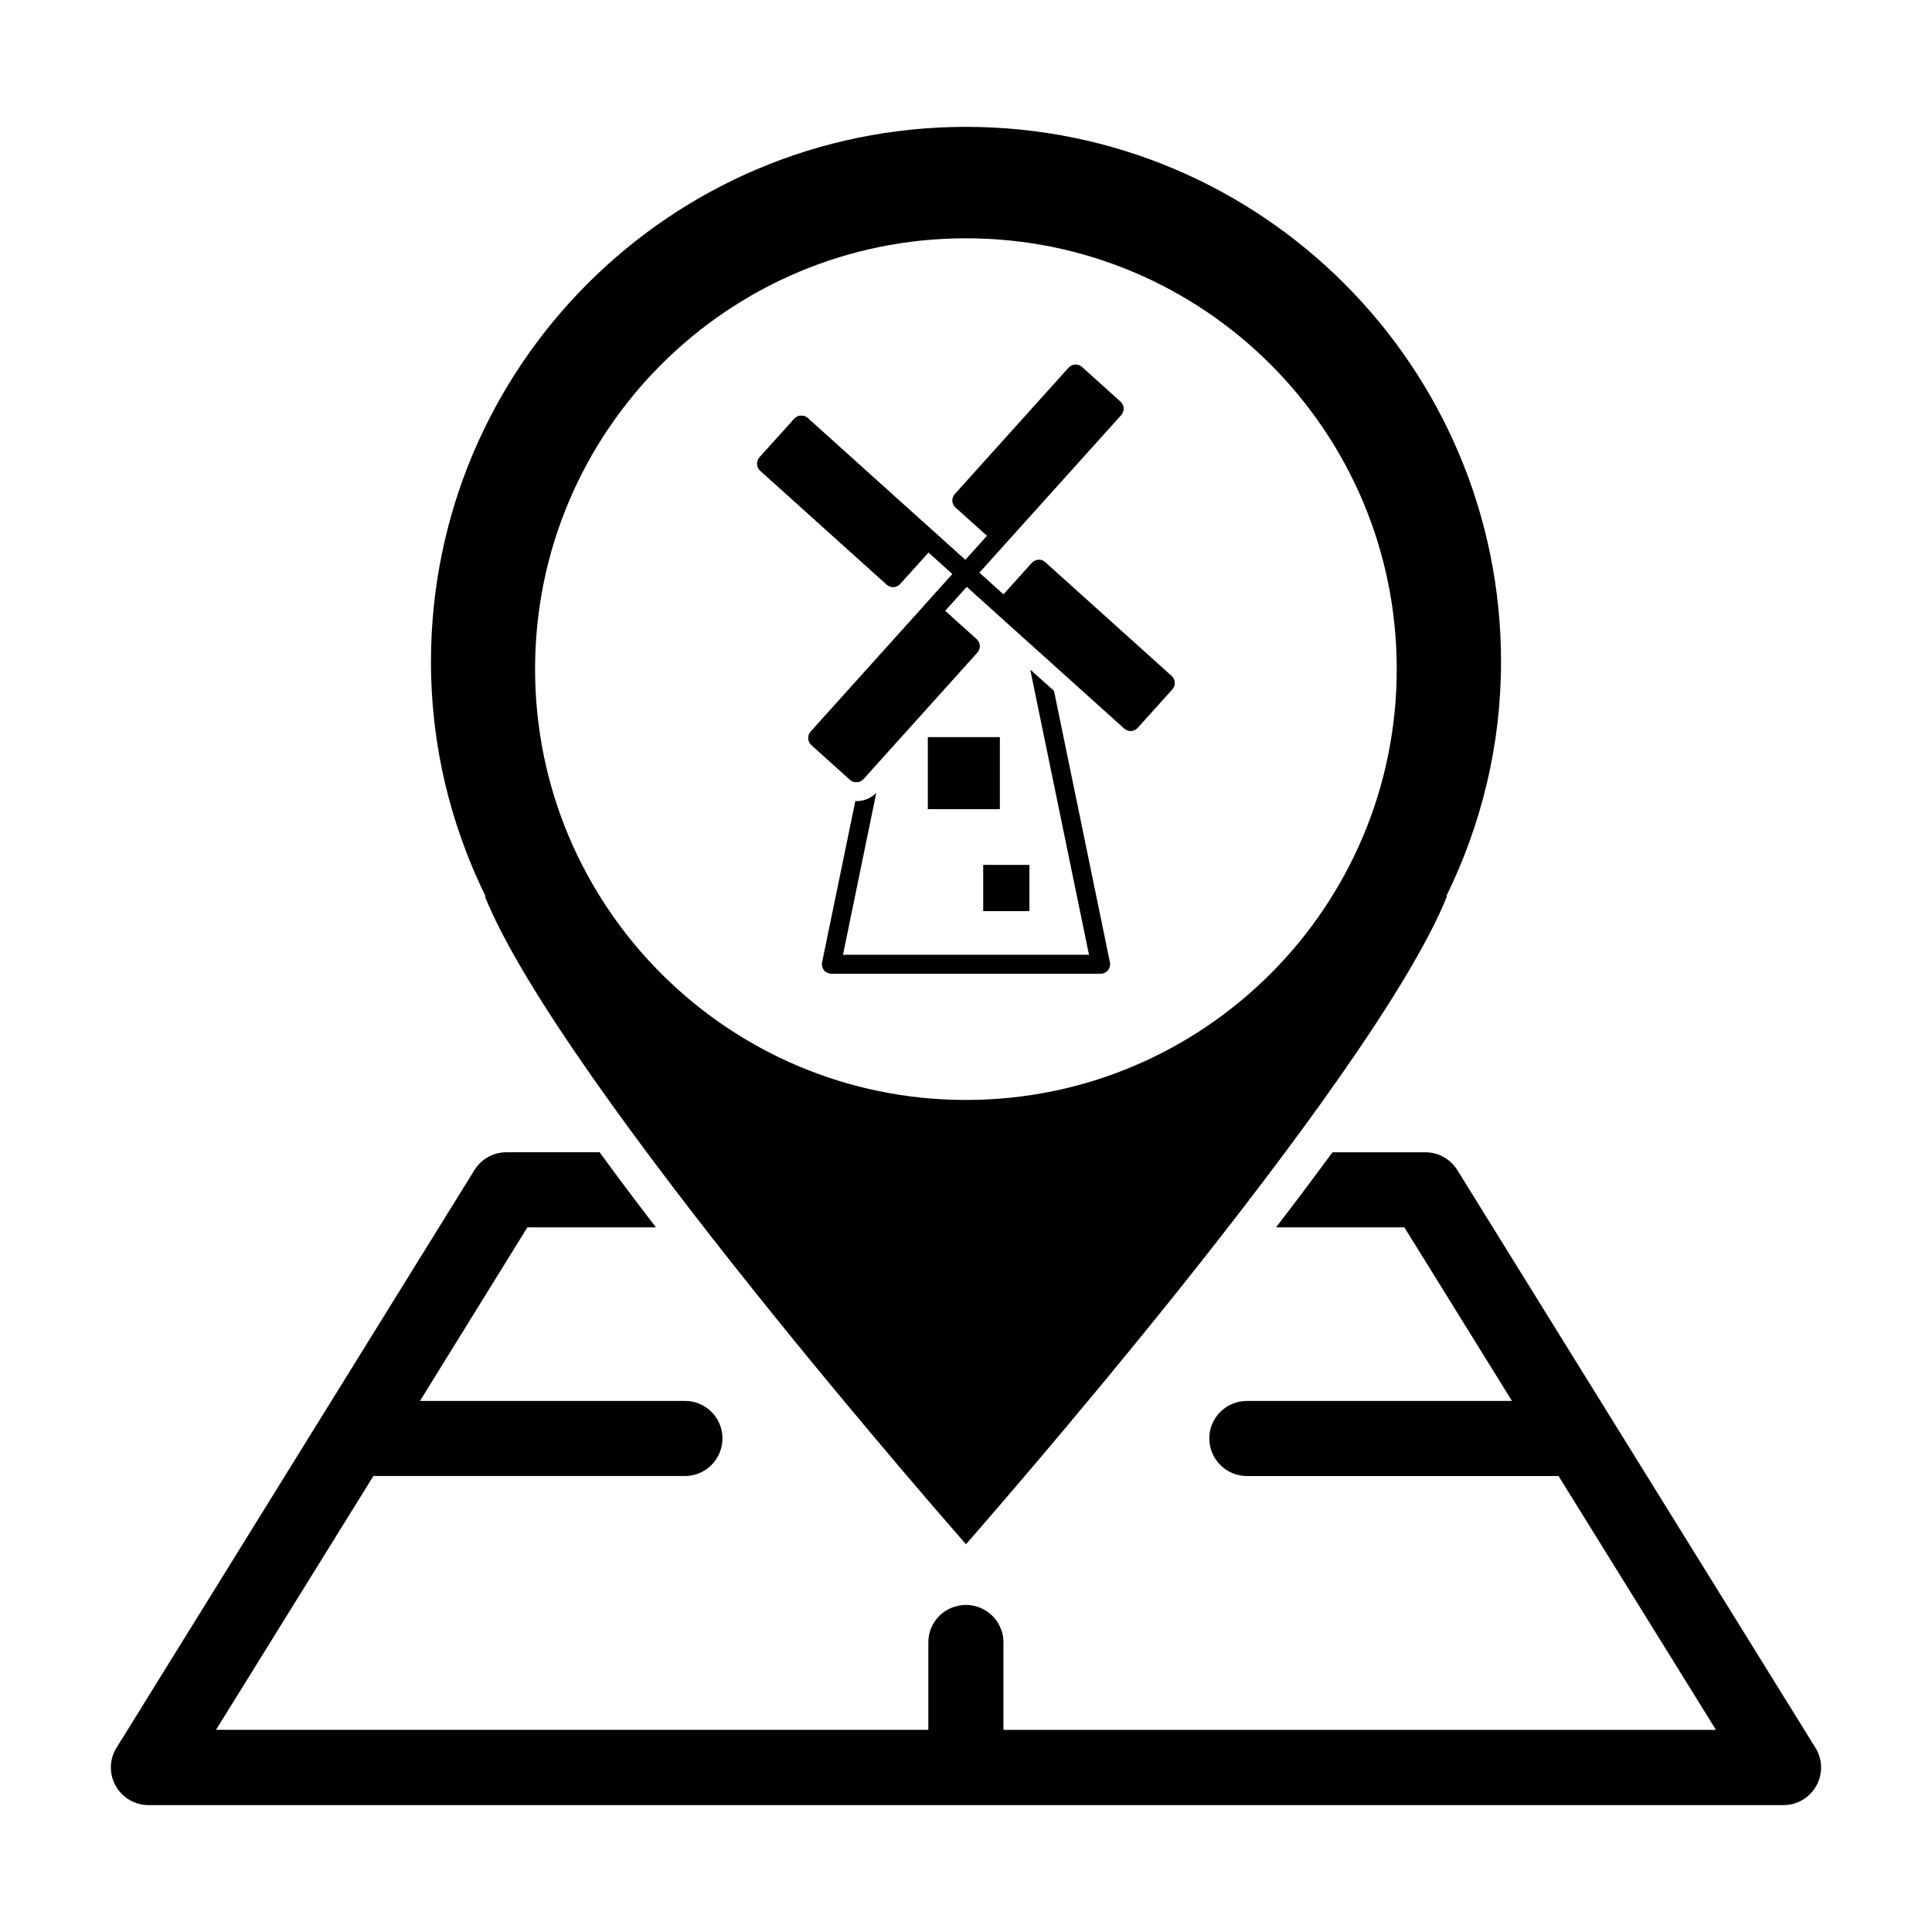 <?xml version="1.0" encoding="UTF-8"?>
<!-- Uploaded to: SVG Repo, www.svgrepo.com, Generator: SVG Repo Mixer Tools -->
<svg width="800px" height="800px" version="1.1" viewBox="144 144 512 512" xmlns="http://www.w3.org/2000/svg">
 <g>
  <path d="m625.1 607.16-94.918-153.11c-1.812-2.922-5.039-4.684-8.465-4.684h-24.586c-4.637 6.297-9.621 12.949-14.965 19.895h34.008l28.516 46.004h-70.23c-5.543 0-9.977 4.43-9.977 9.93 0 5.492 4.434 9.969 9.977 9.969h82.574l41.715 67.27h-188.83v-23.184c0-0.906-0.102-1.809-0.352-2.621-0.957-3.473-3.727-6.152-7.203-7.008-0.754-0.195-1.562-0.297-2.367-0.297-5.543 0-9.977 4.43-9.977 9.922v23.184h-188.78l41.715-67.27h82.574c5.492 0 9.926-4.481 9.926-9.969 0-5.5-4.434-9.93-9.926-9.93h-70.23l28.465-46.004h34.059c-5.09-6.641-10.125-13.297-14.914-19.895h-24.688c-3.426 0-6.648 1.762-8.465 4.684l-94.867 153.11c-1.914 3.066-2.016 6.898-0.25 10.078 1.762 3.168 5.09 5.141 8.715 5.141h433.28c3.629 0 6.953-1.969 8.715-5.141 1.766-3.18 1.664-7.004-0.25-10.078z"/>
  <path d="m541.79 319.41c0-78.289-63.5-141.79-141.79-141.79-78.336 0-141.79 63.5-141.79 141.79 0 22.363 5.281 43.383 14.496 62.16h-0.203c20.02 49.555 127.4 171.57 127.5 171.67 0-0.051 26.895-30.57 56.277-67.285 29.332-36.703 61.156-79.586 71.168-104.38h-0.195c9.207-18.777 14.539-39.797 14.539-62.16zm-141.79 116.09c-63.051 0-114.2-51.148-114.2-114.2s51.145-114.15 114.2-114.15c63.051 0 114.15 51.113 114.15 114.15 0 63.043-51.098 114.2-114.15 114.2z"/>
  <path transform="matrix(3.371 -3.744 3.744 3.371 125.35 354.53)" d="m42.39 21.082 2.727-2.15e-4 -3.6e-5 8.947-2.727 2.15e-4zm0 0" stroke="#000000" stroke-linecap="round" stroke-linejoin="round" stroke-miterlimit="10"/>
  <path transform="matrix(5.038 0 0 5.038 148.09 148.09)" d="m47.991 27.536 2.009 1.809" stroke="#000000" stroke-linecap="round" stroke-linejoin="round" stroke-miterlimit="10"/>
  <path transform="matrix(-3.744 -3.371 3.371 -3.744 433.96 616.44)" d="m44.846 31.118 2.727-2.15e-4 -3.5e-5 8.947-2.727 2.15e-4zm0 0" stroke="#000000" stroke-linecap="round" stroke-linejoin="round" stroke-miterlimit="10"/>
  <path transform="matrix(5.038 0 0 5.038 148.09 148.09)" d="m48.19 31.354 1.81-2.009" stroke="#000000" stroke-linecap="round" stroke-linejoin="round" stroke-miterlimit="10"/>
  <path d="m438.14 399.03c0.152 0.754-0.051 1.512-0.504 2.117-0.504 0.555-1.211 0.91-1.965 0.91h-71.34c-0.754 0-1.461-0.352-1.965-0.91-0.453-0.605-0.656-1.359-0.504-2.117l8.816-42.773c0.102 0.055 0.152 0.055 0.25 0.055 1.965 0 3.879-0.754 5.289-2.172l-8.816 42.879h65.191l-15.566-75.57 6.297 5.637z"/>
  <path d="m389.88 339.34h19.094v19.094h-19.094z"/>
  <path d="m404.56 373.21h12.246v12.246h-12.246z"/>
  <path d="m454.5 323.13-33.504-30.156c-0.5-0.441-1.168-0.727-1.82-0.641-0.664 0.035-1.293 0.332-1.738 0.832l-7.508 8.34-6.379-5.75 7.43-8.254 30.156-33.5c0.449-0.5 0.68-1.152 0.645-1.82-0.035-0.664-0.332-1.293-0.832-1.742l-10.207-9.191c-1.039-0.934-2.625-0.852-3.559 0.188l-30.156 33.5c-0.449 0.5-0.68 1.152-0.645 1.82 0.035 0.664 0.332 1.293 0.832 1.742l8.332 7.5-5.742 6.379-8.254-7.43-33.5-30.156c-1.039-0.934-2.629-0.848-3.559 0.188l-9.195 10.207c-0.449 0.5-0.68 1.152-0.645 1.82 0.035 0.664 0.332 1.293 0.832 1.742l33.504 30.156c0.484 0.434 1.082 0.645 1.684 0.645 0.691 0 1.375-0.281 1.875-0.832l7.508-8.332 6.379 5.738-7.43 8.254-30.156 33.5c-0.449 0.5-0.68 1.152-0.645 1.82 0.035 0.664 0.332 1.293 0.832 1.742l10.207 9.191c0.484 0.434 1.082 0.645 1.684 0.645 0.691 0 1.375-0.281 1.875-0.832l30.156-33.5c0.449-0.5 0.68-1.152 0.645-1.82-0.035-0.664-0.332-1.293-0.832-1.742l-8.332-7.5 5.742-6.383 8.242 7.426c0 0.004 0.004 0.012 0.012 0.016l33.5 30.148c0.484 0.434 1.082 0.645 1.684 0.645 0.691 0 1.375-0.281 1.875-0.832l9.195-10.203c0.449-0.5 0.68-1.152 0.645-1.82-0.035-0.668-0.332-1.301-0.832-1.746z"/>
 </g>
</svg>